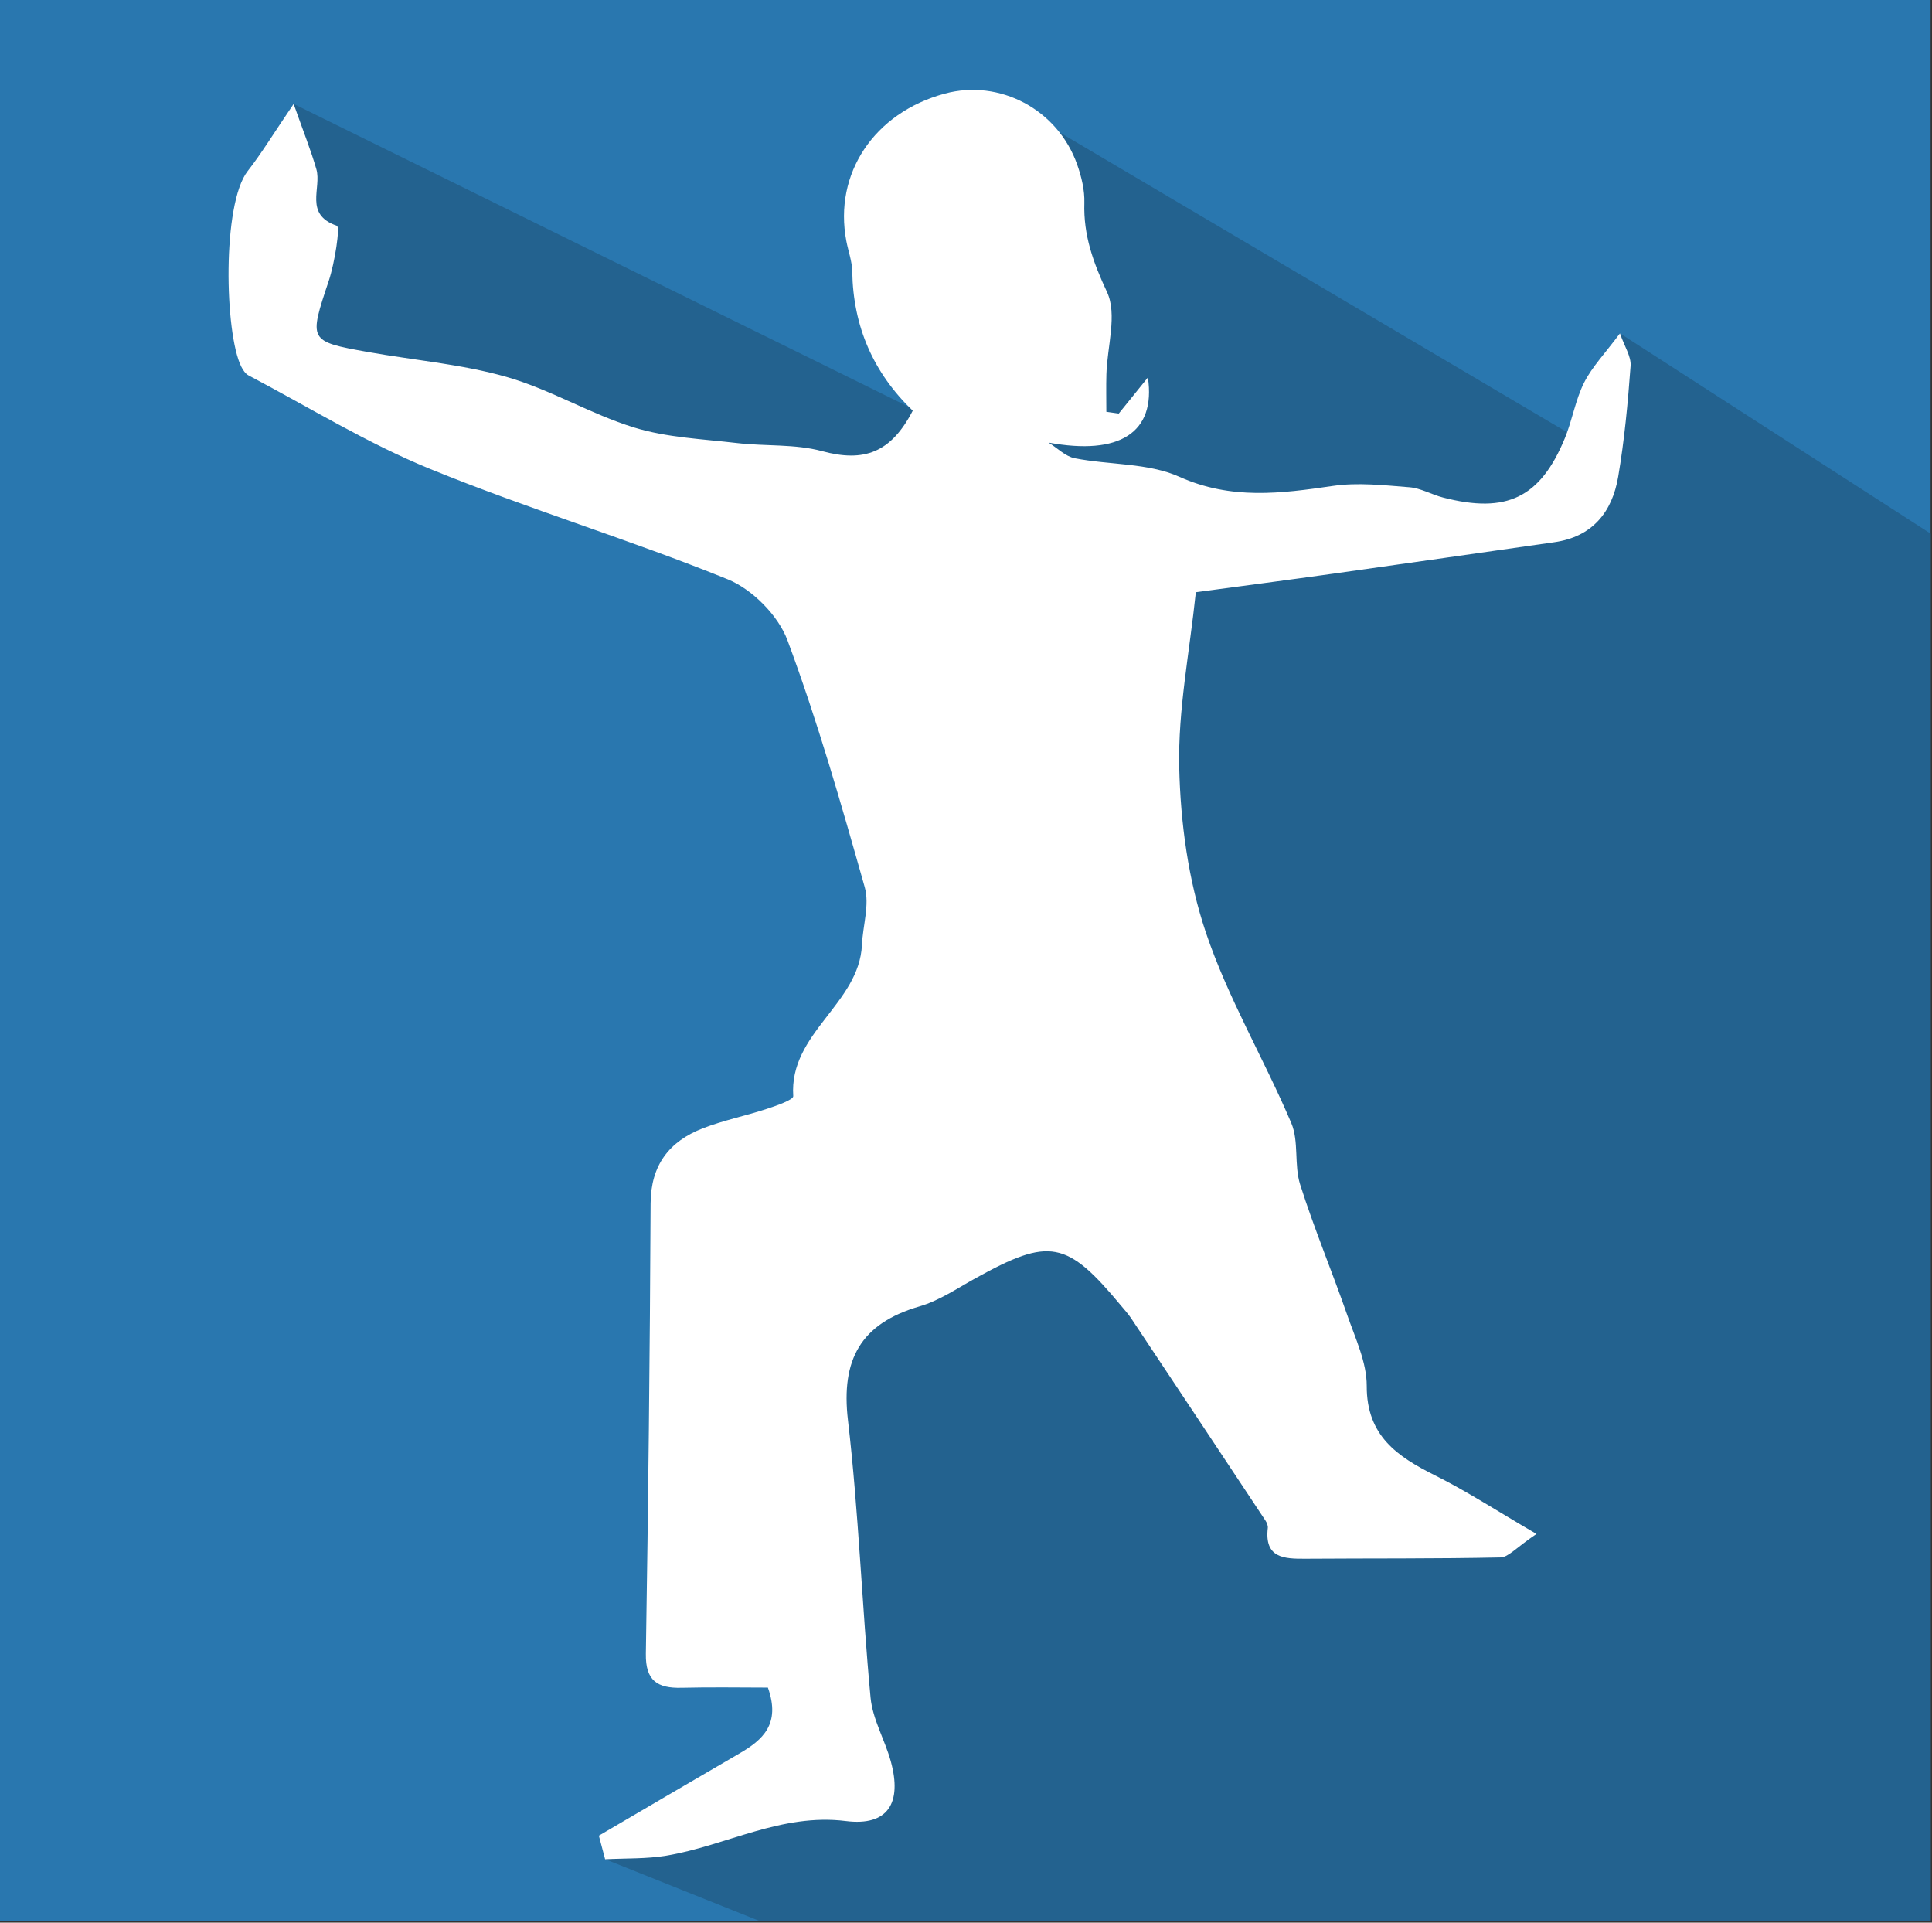 <?xml version="1.0" encoding="utf-8"?>
<!-- Generator: Adobe Illustrator 17.0.0, SVG Export Plug-In . SVG Version: 6.00 Build 0)  -->
<!DOCTYPE svg PUBLIC "-//W3C//DTD SVG 1.0//EN" "http://www.w3.org/TR/2001/REC-SVG-20010904/DTD/svg10.dtd">
<svg version="1.0" id="Livello_1" xmlns="http://www.w3.org/2000/svg" xmlns:xlink="http://www.w3.org/1999/xlink" x="0px" y="0px"
	 width="600px" height="597px" viewBox="0 0 600 597" enable-background="new 0 0 600 597" xml:space="preserve">
<rect x="0" y="0" width="600" height="597" fill="#333333" stroke="none"/>
<g>
	<rect x="-0.429" y="-0.698" fill="#2977AF" width="600" height="597.32"/>
	<polygon fill="#23628F" points="503.097,103.516 493.015,137.965 307.507,28.381 288.696,129.525 91.195,32.271 80.641,102.998 
		279.594,198.254 288.696,312.501 250.655,447.848 253.067,545.515 187.936,577.328 236.186,596.621 599.571,596.621 
		599.571,165.698 	"/>
	<path fill="#FFFFFF" d="M185.98,570.002c14.553-8.517,29.087-17.067,43.668-25.536c7.22-4.193,12.859-9.099,8.83-20.435
		c-8.399,0-17.631-0.175-26.853,0.055c-7.448,0.185-11.183-2.191-11.049-10.552c0.748-46.6,1.255-93.206,1.473-139.811
		c0.056-11.936,5.758-19.295,16.202-23.356c6.424-2.497,13.277-3.871,19.845-6.03c2.994-0.984,8.331-2.819,8.254-3.975
		c-1.32-19.628,20.483-28.583,21.338-46.986c0.278-5.992,2.406-12.439,0.868-17.881c-7.29-25.784-14.668-51.623-24.008-76.701
		c-2.861-7.681-10.915-15.814-18.55-18.911c-30.451-12.353-62.059-21.862-92.474-34.294c-19.481-7.963-37.634-19.182-56.338-29.025
		c-0.98-0.515-1.755-1.708-2.278-2.758c-5.134-10.323-5.995-50.437,2.017-60.687c4.317-5.522,7.962-11.568,14.268-20.846
		c3.008,8.537,5.348,14.321,7.062,20.285c1.679,5.84-3.915,14.025,6.377,17.547c1.041,0.356-0.648,11.444-2.522,17.068
		c-6.215,18.641-6.375,18.817,12.113,22.119c14.404,2.573,29.183,3.77,43.168,7.771c13.563,3.879,26.027,11.526,39.539,15.681
		c10.187,3.133,21.243,3.57,31.956,4.826c8.815,1.034,18.038,0.24,26.466,2.524c12.919,3.502,21.336,0.542,28.107-12.575
		c-12.249-11.795-18.516-26.142-18.783-43.203c-0.049-3.17-1.236-6.316-1.838-9.484c-3.98-20.936,8.634-39.828,30.541-45.762
		c17.06-4.621,35.102,4.899,41.141,22.002c1.339,3.792,2.361,7.982,2.237,11.948c-0.315,10.033,2.756,18.488,7.034,27.65
		c3.253,6.966,0.058,16.923-0.186,25.552c-0.11,3.877-0.019,7.76-0.019,11.64c1.285,0.183,2.569,0.366,3.854,0.549
		c2.97-3.676,5.941-7.352,9.051-11.201c2.55,17.246-8.942,24.268-30.839,20.219c2.699,1.677,5.214,4.292,8.129,4.863
		c10.83,2.121,22.762,1.402,32.485,5.758c16.103,7.215,31.511,5.204,47.707,2.832c7.732-1.132,15.835-0.207,23.721,0.413
		c3.54,0.279,6.913,2.277,10.441,3.188c19.784,5.11,30.223,0.094,37.861-18.457c2.308-5.605,3.248-11.829,5.952-17.197
		c2.474-4.911,6.484-9.048,11.148-15.313c1.41,4.086,3.515,7.177,3.301,10.098c-0.843,11.517-1.924,23.064-3.857,34.44
		c-1.86,10.946-7.995,18.625-19.816,20.307c-22.592,3.214-45.177,6.482-67.776,9.643c-15.316,2.143-30.652,4.142-43.571,5.881
		c-1.94,18.648-5.568,36.587-5.158,54.433c0.395,17.167,2.809,34.963,8.253,51.168c6.856,20.408,18.09,39.31,26.55,59.237
		c2.423,5.707,0.827,13.017,2.747,19.061c4.355,13.707,9.921,27.024,14.653,40.618c2.501,7.185,6.052,14.625,6.03,21.941
		c-0.046,15.492,9.468,21.928,21.31,27.832c9.748,4.86,18.927,10.863,31.408,18.138c-6.333,4.256-8.719,7.237-11.169,7.29
		c-20.193,0.432-40.398,0.263-60.599,0.408c-6.687,0.048-12.763-0.228-11.674-9.556c0.085-0.727-0.289-1.631-0.716-2.276
		c-13.881-20.958-27.787-41.9-41.719-62.824c-0.903-1.356-2.018-2.575-3.063-3.833c-16.925-20.373-22.24-21.351-45.209-8.644
		c-5.706,3.157-11.303,6.984-17.453,8.774c-18.237,5.308-24.432,16.46-22.224,35.342c3.344,28.599,4.317,57.468,7.019,86.154
		c0.633,6.726,4.448,13.1,6.285,19.777c3.578,13.001-0.938,20.163-13.921,18.539c-20.109-2.516-37.122,7.622-55.75,10.743
		c-6.236,1.045-12.69,0.786-19.045,1.122C187.284,574.886,186.632,572.444,185.98,570.002z"/>
</g>
</svg>
